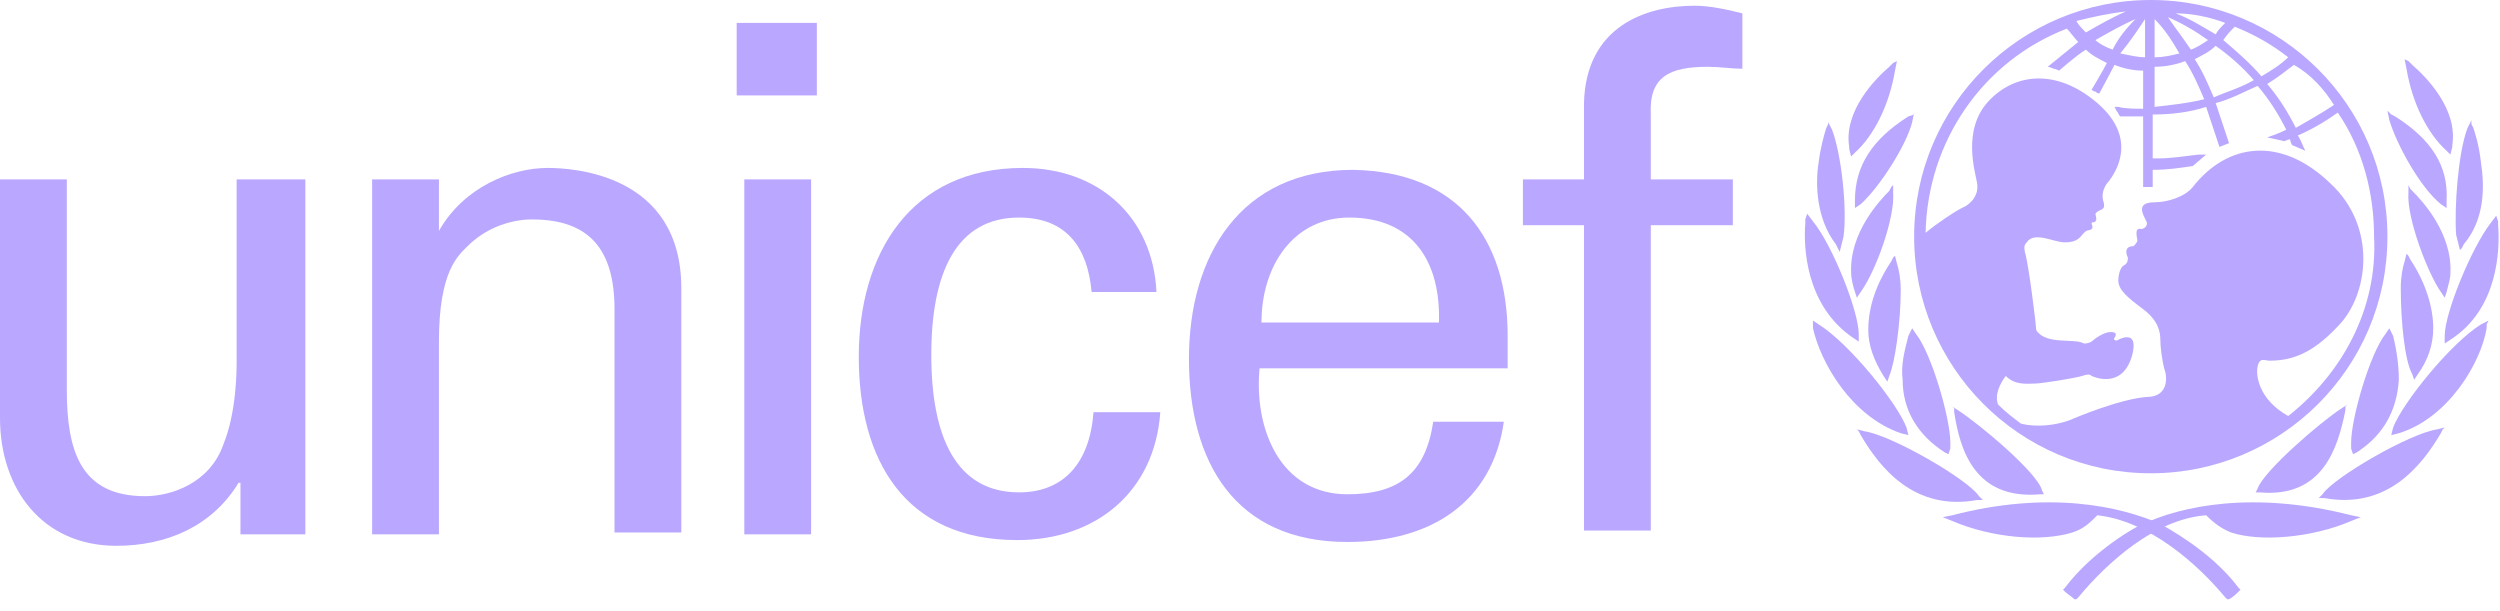 <svg width="131" height="32" viewBox="0 0 131 32" fill="none" xmlns="http://www.w3.org/2000/svg">
<g clip-path="url(#clip0_18007_6895)">
<path d="M112.701 0C105.901 0 100.301 5.5 100.301 12.4C100.301 19.2 105.801 24.8 112.701 24.8C119.501 24.8 125.101 19.3 125.101 12.4C125.101 5.5 119.501 0 112.701 0ZM122.301 5.5C121.701 5.9 121.001 6.3 120.301 6.7C119.901 5.9 119.401 5.1 118.801 4.4C119.301 4.1 119.801 3.7 120.201 3.4C121.101 3.9 121.801 4.7 122.301 5.5ZM117.101 1.4C118.101 1.8 119.001 2.3 119.901 3C119.501 3.4 119.001 3.7 118.501 4C117.901 3.3 117.201 2.7 116.501 2.1C116.701 1.8 116.901 1.6 117.101 1.4ZM118.101 4.2C117.401 4.6 116.701 4.8 116.001 5.1C115.701 4.4 115.401 3.7 115.001 3.1C115.401 2.9 115.801 2.7 116.101 2.4C116.801 2.9 117.501 3.5 118.101 4.2ZM116.601 1.2C116.401 1.4 116.201 1.6 116.101 1.8C115.401 1.4 114.801 1 114.001 0.7C114.901 0.7 115.801 0.9 116.601 1.2ZM115.701 2.1C115.401 2.3 115.101 2.5 114.801 2.6C114.401 2 114.001 1.5 113.601 0.9C114.301 1.2 115.001 1.6 115.701 2.1ZM112.901 1C113.401 1.5 113.801 2.1 114.201 2.8C113.801 2.9 113.401 3 112.901 3V1ZM112.901 3.5C113.401 3.5 114.001 3.4 114.501 3.2C114.901 3.8 115.201 4.5 115.501 5.2C114.701 5.4 113.801 5.5 112.901 5.6V3.5ZM112.401 1V3C112.001 3 111.601 2.9 111.101 2.8C111.601 2.2 112.001 1.6 112.401 1ZM110.701 2.6C110.401 2.5 110.001 2.3 109.801 2.1C110.501 1.7 111.201 1.3 111.901 1C111.401 1.5 111.001 2 110.701 2.6ZM111.401 0.6C110.701 0.9 110.001 1.3 109.301 1.7C109.101 1.5 108.901 1.3 108.801 1.1C109.601 0.9 110.501 0.7 111.401 0.6ZM119.901 21.8C118.301 20.9 118.201 19.6 118.301 19.2C118.401 18.7 118.701 18.9 118.901 18.9C120.001 18.9 121.101 18.6 122.501 17.1C124.101 15.5 124.601 11.9 122.101 9.6C119.501 7.1 116.701 7.5 114.901 9.8C114.501 10.3 113.601 10.6 112.901 10.6C111.701 10.6 112.501 11.5 112.501 11.7C112.501 11.9 112.301 12 112.201 12C111.801 11.9 112.001 12.5 112.001 12.6C112.001 12.7 111.801 12.9 111.801 12.9C111.301 12.9 111.401 13.3 111.501 13.5C111.501 13.6 111.501 13.8 111.301 13.9C111.101 14 111.001 14.4 111.001 14.7C111.001 15.2 111.501 15.6 112.301 16.2C113.101 16.8 113.201 17.4 113.201 17.8C113.201 18.2 113.301 18.9 113.401 19.3C113.601 19.8 113.601 20.8 112.501 20.8C111.101 20.9 108.701 21.9 108.501 22C107.701 22.3 106.701 22.4 105.901 22.2C105.501 21.9 105.101 21.6 104.701 21.2C104.501 20.7 104.801 20.1 105.101 19.7C105.601 20.2 106.201 20.1 106.601 20.1C107.001 20.1 108.801 19.8 109.101 19.7C109.401 19.6 109.501 19.6 109.601 19.7C110.301 20 111.301 20 111.701 18.7C112.101 17.3 111.201 17.7 111.001 17.8C110.901 17.9 110.701 17.8 110.801 17.7C111.001 17.4 110.701 17.4 110.601 17.4C110.201 17.4 109.701 17.8 109.601 17.9C109.401 18 109.301 18 109.201 18C108.701 17.7 107.201 18.1 106.701 17.3C106.701 17.1 106.301 13.8 106.101 13.2C106.101 13.1 106.001 12.9 106.201 12.7C106.601 12.1 107.601 12.7 108.201 12.7C108.901 12.7 109.001 12.4 109.201 12.2C109.401 12 109.501 12.1 109.601 12C109.701 11.9 109.601 11.8 109.601 11.7C109.601 11.6 109.701 11.7 109.801 11.6C109.901 11.5 109.801 11.3 109.801 11.2C110.001 10.9 110.401 11.1 110.201 10.5C110.101 10.1 110.301 9.7 110.501 9.5C110.801 9.1 112.101 7.3 109.901 5.4C107.801 3.6 105.601 3.8 104.201 5.3C102.801 6.8 103.501 9 103.601 9.6C103.701 10.2 103.301 10.7 102.801 10.9C102.401 11.1 101.501 11.7 100.901 12.2C101.001 7.4 103.901 3.2 108.301 1.5C108.501 1.7 108.701 2 108.901 2.2C108.401 2.6 107.301 3.5 107.301 3.5C107.301 3.5 107.401 3.5 107.601 3.6C107.701 3.6 107.901 3.7 107.901 3.7C107.901 3.7 108.801 2.9 109.301 2.6C109.601 2.9 110.001 3.1 110.401 3.3C110.201 3.7 109.601 4.7 109.601 4.7C109.601 4.7 109.701 4.8 109.801 4.8C109.901 4.9 110.001 4.9 110.001 4.9C110.001 4.9 110.601 3.8 110.801 3.4C111.301 3.6 111.801 3.7 112.301 3.7V5.7C112.001 5.7 111.301 5.7 111.001 5.6H110.801L110.901 5.8C111.001 5.9 111.001 6 111.101 6.1C111.301 6.1 112.001 6.1 112.301 6.1V9.8H112.801V8.9C113.601 8.9 114.201 8.8 114.901 8.7L115.601 8.1H115.201C114.401 8.2 113.701 8.3 113.101 8.3C113.101 8.3 112.901 8.3 112.801 8.3V6C113.701 6 114.701 5.9 115.601 5.6C115.801 6.2 116.301 7.7 116.301 7.7L116.801 7.5C116.801 7.5 116.301 6 116.101 5.4C116.901 5.2 117.601 4.8 118.301 4.5C118.901 5.2 119.401 6 119.801 6.8C119.401 7 118.801 7.2 118.801 7.2C119.301 7.3 119.701 7.4 119.701 7.4C119.701 7.4 119.901 7.3 120.001 7.3C120.001 7.4 120.101 7.6 120.101 7.6L120.801 7.9L120.701 7.7C120.701 7.7 120.501 7.2 120.401 7.1C121.101 6.8 121.801 6.4 122.501 5.9C123.801 7.8 124.401 10.1 124.401 12.4C124.601 16.2 122.701 19.6 119.901 21.8Z" fill="#baa7ff"/>
<path d="M99.198 3.3L98.998 3.5C98.298 4.1 96.598 5.8 96.898 7.7V7.8L96.998 8.2L97.198 8C98.198 7.1 98.998 5.5 99.298 3.7L99.398 3.2L99.198 3.3Z" fill="#baa7ff"/>
<path d="M95.799 6.5L95.7 6.7C95.6 7 95.4 7.7 95.299 8.5C95.1 9.7 95.2 11.5 96.2 12.8L96.299 13L96.4 13.2L96.6 12.4C96.799 11 96.499 8.1 95.999 6.8L95.799 6.4V6.5Z" fill="#baa7ff"/>
<path d="M94.598 11.5V11.7C94.498 12.9 94.598 16 97.098 17.7L97.398 17.9V17.5C97.398 16.3 95.998 12.8 94.998 11.6L94.698 11.2L94.598 11.5Z" fill="#baa7ff"/>
<path d="M95 17V17.2C95.4 19 97 21.8 99.6 22.7L100 22.8L99.9 22.4C99.4 21.1 96.9 18 95.3 17L95 16.8V17Z" fill="#baa7ff"/>
<path d="M100.299 6L99.999 6.1C98.099 7.3 97.199 8.7 97.199 10.5V10.9L97.499 10.7C98.499 9.8 99.899 7.6 100.199 6.4L100.299 5.9V6Z" fill="#baa7ff"/>
<path d="M99.101 9.8L99.001 10C98.501 10.5 96.901 12.2 97.001 14.3C97.001 14.6 97.101 15 97.201 15.3L97.301 15.6L97.501 15.3C98.301 14.2 99.301 11.4 99.201 10.1V9.7L99.101 9.8Z" fill="#baa7ff"/>
<path d="M99.198 13.5L99.098 13.7C98.298 14.9 97.898 16.1 97.898 17.3C97.898 18.1 98.198 18.9 98.698 19.7L98.898 20L98.998 19.7C99.298 19 99.598 16.9 99.598 15.2C99.598 14.6 99.498 14.1 99.398 13.8L99.298 13.4L99.198 13.5Z" fill="#baa7ff"/>
<path d="M100.098 17.4L99.999 17.6C99.799 18.4 99.599 19.1 99.698 19.9C99.698 21.5 100.498 22.8 101.898 23.7L102.098 23.8L102.198 23.5V23.2C102.198 21.9 101.198 18.5 100.398 17.5L100.198 17.2L100.098 17.4Z" fill="#baa7ff"/>
<path d="M97.401 22.6L97.501 22.8C98.501 24.5 100.301 26.8 103.601 26.2H103.901L103.701 26C103.101 25.1 99.101 22.8 97.701 22.6L97.301 22.5L97.401 22.6Z" fill="#baa7ff"/>
<path d="M102.301 27L101.801 27.1L102.301 27.3C104.401 28.2 107.001 28.4 108.601 27.9C109.201 27.7 109.501 27.4 109.901 27C112.601 27.3 115.101 29.5 116.601 31.3L116.701 31.4H116.801C117.001 31.3 117.201 31.1 117.301 31L117.401 30.9L117.301 30.8C115.801 28.8 113.401 27.6 113.301 27.5C111.101 26.5 107.301 25.7 102.301 27Z" fill="#baa7ff"/>
<path d="M102.401 21.4V21.6C102.701 23.6 103.501 26.2 106.901 25.9H107.101L107.001 25.7C106.801 24.8 103.701 22.2 102.601 21.5L102.301 21.3L102.401 21.4Z" fill="#baa7ff"/>
<path d="M126 3.1L126.1 3.6C126.4 5.4 127.2 7 128.2 7.9L128.4 8.1L128.5 7.7V7.6C128.8 5.7 127.1 4 126.4 3.4L126.2 3.2L126 3.1Z" fill="#baa7ff"/>
<path d="M129.501 6.3L129.301 6.7C128.801 8 128.601 10.9 128.701 12.3L128.901 13.1L129.001 13L129.101 12.8C130.201 11.5 130.201 9.8 130.001 8.5C129.901 7.6 129.701 7 129.601 6.7L129.501 6.5V6.3Z" fill="#baa7ff"/>
<path d="M130.802 11.3L130.502 11.7C129.502 13 128.102 16.4 128.102 17.6V18L128.402 17.8C130.902 16.2 131.002 13.1 130.902 11.8V11.6L130.802 11.3Z" fill="#baa7ff"/>
<path d="M130.401 16.8L130.001 17C128.401 18 125.901 21.1 125.401 22.4L125.301 22.8L125.701 22.7C128.301 21.9 130.001 19 130.301 17.2V17L130.401 16.8Z" fill="#baa7ff"/>
<path d="M125.102 5.8L125.202 6.3C125.602 7.6 126.802 9.8 127.902 10.7L128.202 10.9V10.5C128.302 8.7 127.402 7.3 125.502 6.1L125.302 6L125.102 5.8Z" fill="#baa7ff"/>
<path d="M126.202 9.7V10.1C126.102 11.4 127.202 14.3 127.902 15.3L128.102 15.6L128.202 15.3C128.302 14.9 128.402 14.6 128.402 14.3C128.502 12.2 126.902 10.5 126.402 10L126.302 9.9L126.202 9.7Z" fill="#baa7ff"/>
<path d="M126.101 13.3L126.001 13.7C125.901 14 125.801 14.5 125.801 15.1C125.801 16.8 126.001 18.9 126.401 19.6L126.501 19.9L126.701 19.6C127.201 18.9 127.501 18.1 127.501 17.2C127.501 16.1 127.101 14.8 126.301 13.6L126.201 13.4L126.101 13.3Z" fill="#baa7ff"/>
<path d="M125.199 17.2L124.999 17.5C124.199 18.5 123.199 21.9 123.199 23.2C123.199 23.2 123.199 23.4 123.199 23.5L123.299 23.8L123.499 23.7C124.899 22.8 125.599 21.5 125.699 19.9C125.699 19.2 125.599 18.4 125.399 17.6L125.299 17.4L125.199 17.2Z" fill="#baa7ff"/>
<path d="M128.1 22.4L127.7 22.5C126.3 22.7 122.3 25 121.7 25.9L121.5 26.1H121.8C125.1 26.7 126.9 24.4 127.9 22.7L128 22.5L128.1 22.4Z" fill="#baa7ff"/>
<path d="M112.202 27.5C112.102 27.5 109.702 28.8 108.202 30.8L108.102 30.9L108.202 31C108.302 31.1 108.602 31.3 108.702 31.4H108.802L108.902 31.3C110.402 29.5 112.902 27.2 115.602 27C116.002 27.4 116.402 27.7 116.902 27.9C118.402 28.4 121.102 28.2 123.202 27.3L123.702 27.1L123.202 27C118.102 25.7 114.302 26.5 112.202 27.5Z" fill="#baa7ff"/>
<path d="M122.999 21.2L122.699 21.4C121.599 22.1 118.599 24.7 118.299 25.6L118.199 25.8H118.399C121.699 26.1 122.499 23.5 122.899 21.5V21.3L122.999 21.2Z" fill="#baa7ff"/>
<path d="M38.602 1.2H42.802V5H38.602V1.2ZM39.002 9.4H42.502V28H39.002V9.4Z" fill="#baa7ff"/>
<path d="M12.5 9.4H16V28H12.6V25.3H12.5C11.1 27.6 8.7 28.6 6.1 28.6C2.2 28.6 0 25.6 0 21.9V9.4H3.5V20.4C3.5 23.6 4.2 26 7.6 26C9 26 11 25.3 11.7 23.3C12.4 21.6 12.4 19.4 12.4 18.9V9.4H12.5Z" fill="#baa7ff"/>
<path d="M23 12.1C24.3 9.8 26.8 8.8 28.7 8.8C30 8.8 35.7 9.1 35.7 15.1V27.9H32.2V16.2C32.2 13.1 30.9 11.5 27.9 11.5C27.9 11.5 26 11.4 24.5 12.9C24 13.4 23 14.2 23 17.9V28H19.5V9.4H23V12.1Z" fill="#baa7ff"/>
<path d="M57.2 15.3C57 13 55.9 11.4 53.4 11.4C50.1 11.4 48.8 14.3 48.8 18.6C48.8 22.9 50.1 25.8 53.4 25.8C55.7 25.8 57.1 24.3 57.3 21.6H60.8C60.5 25.8 57.4 28.3 53.3 28.3C47.4 28.3 45 24.1 45 18.7C45 13.3 47.7 8.8 53.6 8.8C57.5 8.8 60.4 11.3 60.6 15.3H57.2Z" fill="#baa7ff"/>
<path d="M66.001 19.3C65.701 22.5 67.101 25.9 70.601 25.9C73.301 25.9 74.701 24.8 75.101 22.1H78.801C78.201 26.3 75.001 28.4 70.601 28.4C64.701 28.4 62.301 24.2 62.301 18.8C62.301 13.4 65.001 8.9 70.901 8.9C76.401 9 79.001 12.5 79.001 17.6V19.3H66.001ZM75.401 16.9C75.501 13.8 74.101 11.4 70.701 11.4C67.801 11.4 66.101 13.9 66.101 16.9H75.401Z" fill="#baa7ff"/>
<path d="M83.001 27.8V11.8H79.801V9.4H83.001V5.4C83.101 1.4 86.201 0.3 88.801 0.3C89.601 0.3 90.501 0.5 91.301 0.7V3.6C90.701 3.6 90.101 3.5 89.501 3.5C87.501 3.5 86.401 4 86.501 6V9.4H90.801V11.8H86.501V27.8H83.001Z" fill="#baa7ff"/>
</g>
<defs>
<clipPath id="clip0_18007_6895">
<rect width="130.9" height="31.5" fill="white"/>
</clipPath>
</defs>
</svg>
